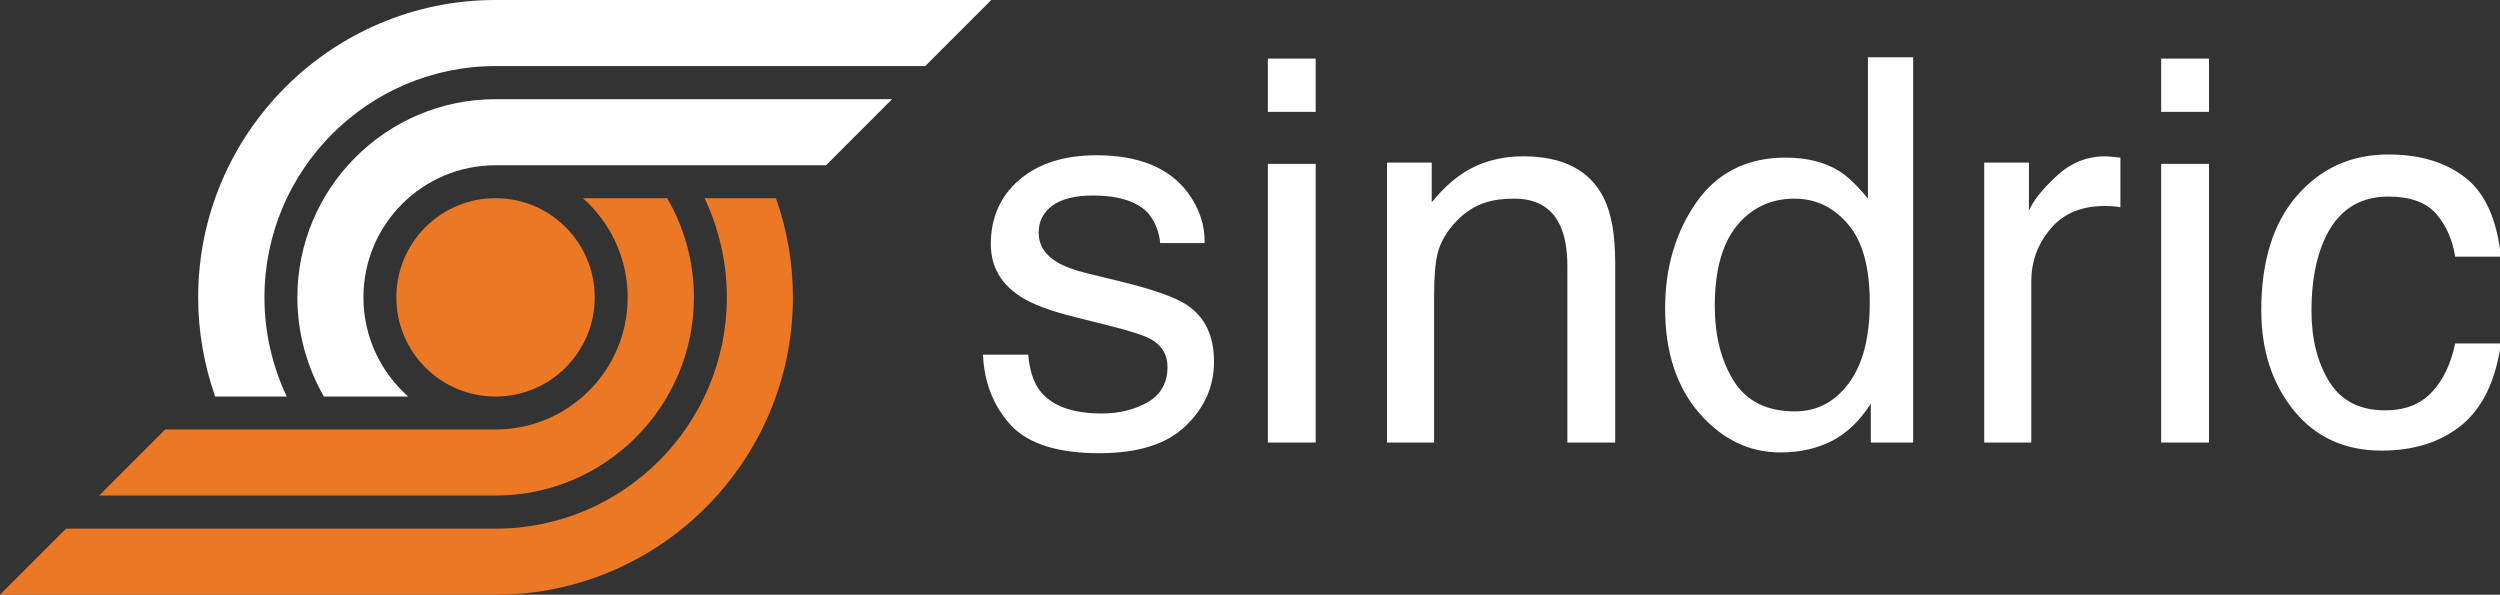 <svg width="1177" height="280" viewBox="0 0 1177 280" fill="none" xmlns="http://www.w3.org/2000/svg">
<rect x="0" y="0" width="1177" height="280" fill="#333333" stroke="none"/>
<g clip-path="url(#clip0_77_36)">
<path d="M233.3 186.7C259.092 186.7 280 165.792 280 140C280 114.208 259.092 93.3 233.3 93.3C207.508 93.3 186.6 114.208 186.6 140C186.6 165.792 207.508 186.7 233.3 186.7Z" fill="#EA7824"/>
<path d="M365.3 93.3H331.7C338.4 107.5 342.2 123.3 342.2 140C342.2 200 293.4 248.9 233.3 248.9H31.1L0 280H233.3C310.5 280 373.3 217.2 373.3 140C373.3 123.6 370.5 107.9 365.3 93.3Z" fill="#EA7824"/>
<path d="M314.1 93.3H274.4C287.3 104.7 295.5 121.4 295.5 140C295.5 174.4 267.6 202.2 233.3 202.2H77.8L46.7 233.3H233.4C284.9 233.3 326.7 191.4 326.7 140C326.7 123 322.1 107.1 314.1 93.3Z" fill="#EA7824"/>
<path d="M101.3 186.7H135C128.3 172.5 124.5 156.7 124.5 140C124.5 80 173.3 31.1 233.4 31.1H435.6L466.7 0H233.3C156.1 0 93.3 62.8 93.3 140C93.3 156.4 96.2 172.1 101.3 186.7Z" fill="white"/>
<path d="M152.5 186.7H192.2C179.3 175.3 171.1 158.6 171.1 140C171.1 105.6 199 77.8 233.3 77.8H388.9L420 46.7H233.3C181.8 46.7 140 88.6 140 140C140 157 144.6 172.9 152.5 186.7Z" fill="white"/>
<path d="M484.075 166.987C484.731 174.37 486.577 180.03 489.612 183.968C495.19 191.105 504.87 194.673 518.651 194.673C526.854 194.673 534.073 192.909 540.307 189.382C546.542 185.773 549.659 180.236 549.659 172.771C549.659 167.111 547.157 162.804 542.153 159.851C538.954 158.046 532.637 155.954 523.204 153.575L505.608 149.146C494.37 146.357 486.085 143.239 480.753 139.794C471.237 133.806 466.479 125.521 466.479 114.939C466.479 102.47 470.95 92.38 479.891 84.669C488.915 76.958 501.014 73.103 516.19 73.103C536.042 73.103 550.356 78.927 559.133 90.575C564.63 97.958 567.296 105.915 567.132 114.446H546.214C545.803 109.443 544.04 104.89 540.923 100.788C535.837 94.964 527.018 92.052 514.467 92.052C506.1 92.052 499.743 93.651 495.395 96.851C491.13 100.05 488.997 104.275 488.997 109.525C488.997 115.267 491.827 119.861 497.487 123.306C500.768 125.357 505.608 127.161 512.007 128.72L526.649 132.288C542.563 136.144 553.227 139.876 558.641 143.486C567.255 149.146 571.561 158.046 571.561 170.187C571.561 181.917 567.091 192.048 558.149 200.579C549.29 209.111 535.755 213.376 517.544 213.376C497.938 213.376 484.034 208.946 475.831 200.087C467.71 191.146 463.362 180.112 462.788 166.987H484.075ZM596.909 77.163H619.426V208.331H596.909V77.163ZM596.909 27.575H619.426V52.677H596.909V27.575ZM653.018 76.548H674.059V95.251C680.294 87.54 686.897 82.003 693.87 78.64C700.842 75.276 708.594 73.595 717.126 73.595C735.829 73.595 748.462 80.116 755.024 93.159C758.633 100.296 760.438 110.509 760.438 123.798V208.331H737.921V125.275C737.921 117.236 736.731 110.755 734.352 105.833C730.415 97.63 723.278 93.528 712.942 93.528C707.692 93.528 703.385 94.062 700.022 95.128C693.952 96.933 688.62 100.542 684.026 105.956C680.335 110.304 677.915 114.816 676.766 119.491C675.7 124.085 675.167 130.689 675.167 139.302V208.331H653.018V76.548ZM807.319 143.978C807.319 158.087 810.313 169.9 816.301 179.415C822.29 188.931 831.887 193.689 845.094 193.689C855.348 193.689 863.757 189.3 870.319 180.523C876.964 171.663 880.286 158.989 880.286 142.501C880.286 125.849 876.882 113.544 870.073 105.587C863.264 97.548 854.856 93.528 844.848 93.528C833.692 93.528 824.628 97.794 817.655 106.325C810.764 114.857 807.319 127.407 807.319 143.978ZM840.665 74.21C850.755 74.21 859.204 76.343 866.012 80.609C869.95 83.07 874.421 87.376 879.424 93.528V26.96H900.712V208.331H880.778V189.997C875.61 198.118 869.499 203.984 862.444 207.593C855.389 211.202 847.309 213.007 838.204 213.007C823.52 213.007 810.805 206.855 800.059 194.55C789.313 182.163 783.94 165.716 783.94 145.208C783.94 126.013 788.821 109.402 798.583 95.374C808.426 81.265 822.454 74.21 840.665 74.21ZM934.18 76.548H955.221V99.312C956.944 94.882 961.169 89.509 967.895 83.192C974.622 76.794 982.374 73.595 991.151 73.595C991.561 73.595 992.258 73.636 993.243 73.718C994.227 73.8 995.909 73.964 998.288 74.21V97.589C996.975 97.343 995.745 97.179 994.596 97.097C993.53 97.015 992.341 96.974 991.028 96.974C979.872 96.974 971.299 100.583 965.311 107.802C959.323 114.939 956.329 123.183 956.329 132.534V208.331H934.18V76.548ZM1017.48 77.163H1040V208.331H1017.48V77.163ZM1017.48 27.575H1040V52.677H1017.48V27.575ZM1124.41 72.734C1139.26 72.734 1151.32 76.343 1160.59 83.562C1169.94 90.78 1175.56 103.208 1177.44 120.845H1155.91C1154.6 112.724 1151.6 105.997 1146.93 100.665C1142.25 95.251 1134.75 92.544 1124.41 92.544C1110.3 92.544 1100.21 99.435 1094.14 113.216C1090.2 122.157 1088.24 133.191 1088.24 146.316C1088.24 159.523 1091.02 170.638 1096.6 179.661C1102.18 188.685 1110.96 193.196 1122.93 193.196C1132.12 193.196 1139.38 190.407 1144.71 184.829C1150.13 179.169 1153.86 171.458 1155.91 161.696H1177.44C1174.98 179.169 1168.83 191.966 1158.99 200.087C1149.14 208.126 1136.55 212.146 1121.21 212.146C1103.99 212.146 1090.24 205.87 1079.99 193.319C1069.74 180.687 1064.61 164.937 1064.61 146.069C1064.61 122.937 1070.23 104.931 1081.47 92.052C1092.71 79.173 1107.02 72.734 1124.41 72.734Z" fill="white"/>
</g>
<defs>
<clipPath id="clip0_77_36">
<rect width="1177" height="280" fill="white"/>
</clipPath>
</defs>
</svg>
